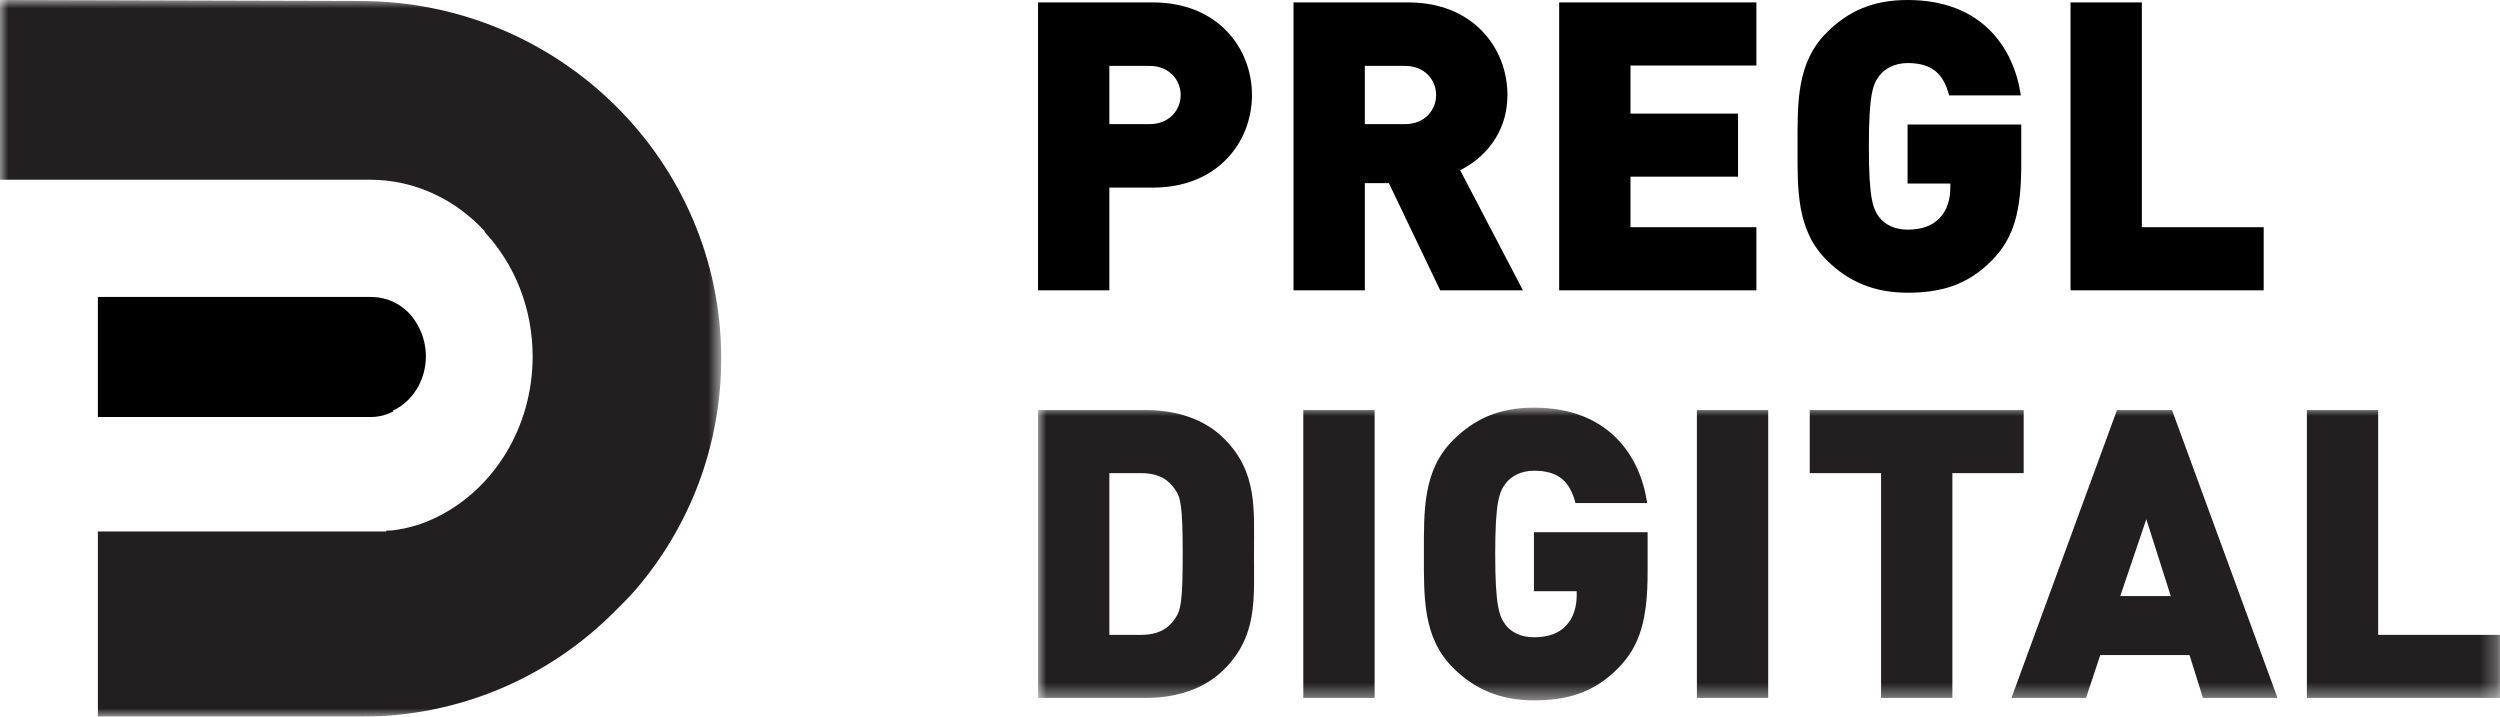<svg xmlns="http://www.w3.org/2000/svg" xmlns:xlink="http://www.w3.org/1999/xlink" width="150px" height="43px" viewBox="0 0 150 43" version="1.1"><title>Group 4</title><defs><polygon id="path-1" points="0 0 87.717 0 87.717 17.564 0 17.564"></polygon><polygon id="path-3" points="0 0 43.273 0 43.273 43 0 43"></polygon></defs><g id="Elements" stroke="none" stroke-width="1" fill="none" fill-rule="evenodd"><g id="Group-4"><path d="M75.118,5.701 C75.118,2.862 73.04,0.145 69.177,0.145 L62.282,0.145 L62.282,17.418 L66.561,17.418 L66.561,11.256 L69.177,11.256 C73.04,11.256 75.118,8.539 75.118,5.701 L75.118,5.701 Z M70.84,5.701 C70.84,6.599 70.155,7.447 68.981,7.447 L66.561,7.447 L66.561,3.954 L68.981,3.954 C70.155,3.954 70.84,4.803 70.84,5.701 L70.84,5.701 Z M91.375,17.418 L87.61,10.212 C88.98,9.534 90.447,8.054 90.447,5.701 C90.447,2.862 88.368,0.145 84.506,0.145 L77.611,0.145 L77.611,17.418 L81.889,17.418 L81.889,10.988 L83.332,10.988 L86.412,17.418 L91.375,17.418 Z M86.168,5.701 C86.168,6.599 85.484,7.447 84.31,7.447 L81.889,7.447 L81.889,3.954 L84.31,3.954 C85.484,3.954 86.168,4.803 86.168,5.701 L86.168,5.701 Z M105.384,17.418 L105.384,13.633 L97.829,13.633 L97.829,10.601 L104.283,10.601 L104.283,6.817 L97.829,6.817 L97.829,3.93 L105.384,3.93 L105.384,0.145 L93.551,0.145 L93.551,17.418 L105.384,17.418 Z M121.275,9.873 L121.275,7.471 L114.454,7.471 L114.454,11.014 L117.02,11.014 L117.02,11.256 C117.02,11.91 116.85,12.614 116.361,13.099 C115.969,13.512 115.359,13.779 114.454,13.779 C113.672,13.779 113.085,13.464 112.767,13.051 C112.376,12.542 112.132,11.935 112.132,8.782 C112.132,5.628 112.376,5.045 112.767,4.536 C113.085,4.124 113.672,3.784 114.454,3.784 C115.921,3.784 116.606,4.415 116.947,5.725 L121.25,5.725 C120.835,2.887 118.928,0 114.454,0 C112.352,0 110.885,0.68 109.614,1.941 C107.779,3.76 107.852,6.186 107.852,8.782 C107.852,11.377 107.779,13.803 109.614,15.622 C110.885,16.883 112.425,17.563 114.454,17.563 C116.361,17.563 118.023,17.151 119.514,15.622 C120.835,14.288 121.275,12.662 121.275,9.873 L121.275,9.873 Z M135.821,17.418 L135.821,13.633 L128.511,13.633 L128.511,0.145 L124.232,0.145 L124.232,17.418 L135.821,17.418 Z" id="Fill-1" fill="#000000"></path><g id="Group-5" transform="translate(62.283, 24.458)"><mask id="mask-2" fill="white"><use xlink:href="#path-1"></use></mask><g id="Clip-4"></g><path d="M12.957,8.782 C12.957,6.065 13.177,3.857 11.148,1.844 C9.95,0.655 8.263,0.146 6.454,0.146 L0,0.146 L0,17.418 L6.454,17.418 C8.263,17.418 9.95,16.909 11.148,15.72 C13.177,13.706 12.957,11.499 12.957,8.782 L12.957,8.782 Z M8.679,8.782 C8.679,11.717 8.556,12.178 8.214,12.664 C7.823,13.245 7.236,13.634 6.161,13.634 L4.278,13.634 L4.278,3.93 L6.161,3.93 C7.236,3.93 7.823,4.319 8.214,4.9 C8.556,5.386 8.679,5.871 8.679,8.782 L8.679,8.782 Z M15.915,17.418 L20.194,17.418 L20.194,0.146 L15.915,0.146 L15.915,17.418 Z M36.574,9.873 L36.574,7.472 L29.752,7.472 L29.752,11.014 L32.319,11.014 L32.319,11.256 C32.319,11.912 32.148,12.615 31.659,13.1 C31.268,13.512 30.657,13.779 29.752,13.779 C28.97,13.779 28.384,13.464 28.065,13.051 C27.674,12.542 27.43,11.936 27.43,8.782 C27.43,5.628 27.674,5.046 28.065,4.537 C28.384,4.124 28.97,3.785 29.752,3.785 C31.219,3.785 31.904,4.415 32.246,5.726 L36.548,5.726 C36.133,2.887 34.226,0 29.752,0 C27.65,0 26.183,0.68 24.912,1.941 C23.078,3.761 23.151,6.186 23.151,8.782 C23.151,11.378 23.078,13.803 24.912,15.623 C26.183,16.884 27.723,17.564 29.752,17.564 C31.659,17.564 33.321,17.151 34.812,15.623 C36.133,14.288 36.574,12.664 36.574,9.873 L36.574,9.873 Z M39.531,17.418 L43.809,17.418 L43.809,0.146 L39.531,0.146 L39.531,17.418 Z M59.138,3.93 L59.138,0.146 L46.302,0.146 L46.302,3.93 L50.581,3.93 L50.581,17.418 L54.86,17.418 L54.86,3.93 L59.138,3.93 Z M74.369,17.418 L68.037,0.146 L64.736,0.146 L58.404,17.418 L62.878,17.418 L63.734,14.847 L69.088,14.847 L69.895,17.418 L74.369,17.418 Z M67.963,11.305 L64.932,11.305 L66.496,6.696 L67.963,11.305 Z M87.717,17.418 L87.717,13.634 L80.407,13.634 L80.407,0.146 L76.129,0.146 L76.129,17.418 L87.717,17.418 Z" id="Fill-3" fill="#231F20" mask="url(#mask-2)"></path></g><g id="Group-8" transform="translate(0, 0)"><mask id="mask-4" fill="white"><use xlink:href="#path-3"></use></mask><g id="Clip-7"></g><path d="M21.606,0.061 L0,0 L0,6.63 L0,7.755 L0,10.784 L22.196,10.784 C24.882,10.784 27.309,11.956 29.066,13.855 L29.117,13.966 C30.874,15.865 31.958,18.488 31.958,21.391 C31.958,25.634 29.634,29.318 26.276,30.993 C25.399,31.439 24.468,31.719 23.487,31.83 L23.177,31.83 L23.177,31.887 L5.873,31.887 L5.873,43 L21.667,43 C27.611,43 32.998,40.604 36.897,36.673 C37.33,36.243 37.764,35.813 38.136,35.383 C41.355,31.636 43.273,26.783 43.273,21.5 C43.273,9.644 33.554,0.061 21.606,0.061" id="Fill-6" fill="#231F20" mask="url(#mask-4)"></path></g><path d="M23.59,24.629 C24.778,24.07 25.553,22.787 25.553,21.391 C25.553,20.107 24.933,19.214 24.572,18.823 C24.158,18.377 23.384,17.818 22.247,17.818 L5.872,17.818 L5.872,25.02 L22.247,25.02 C22.712,25.02 23.176,24.909 23.59,24.686 L23.59,24.629 Z" id="Fill-9" fill="#000000"></path></g></g></svg>